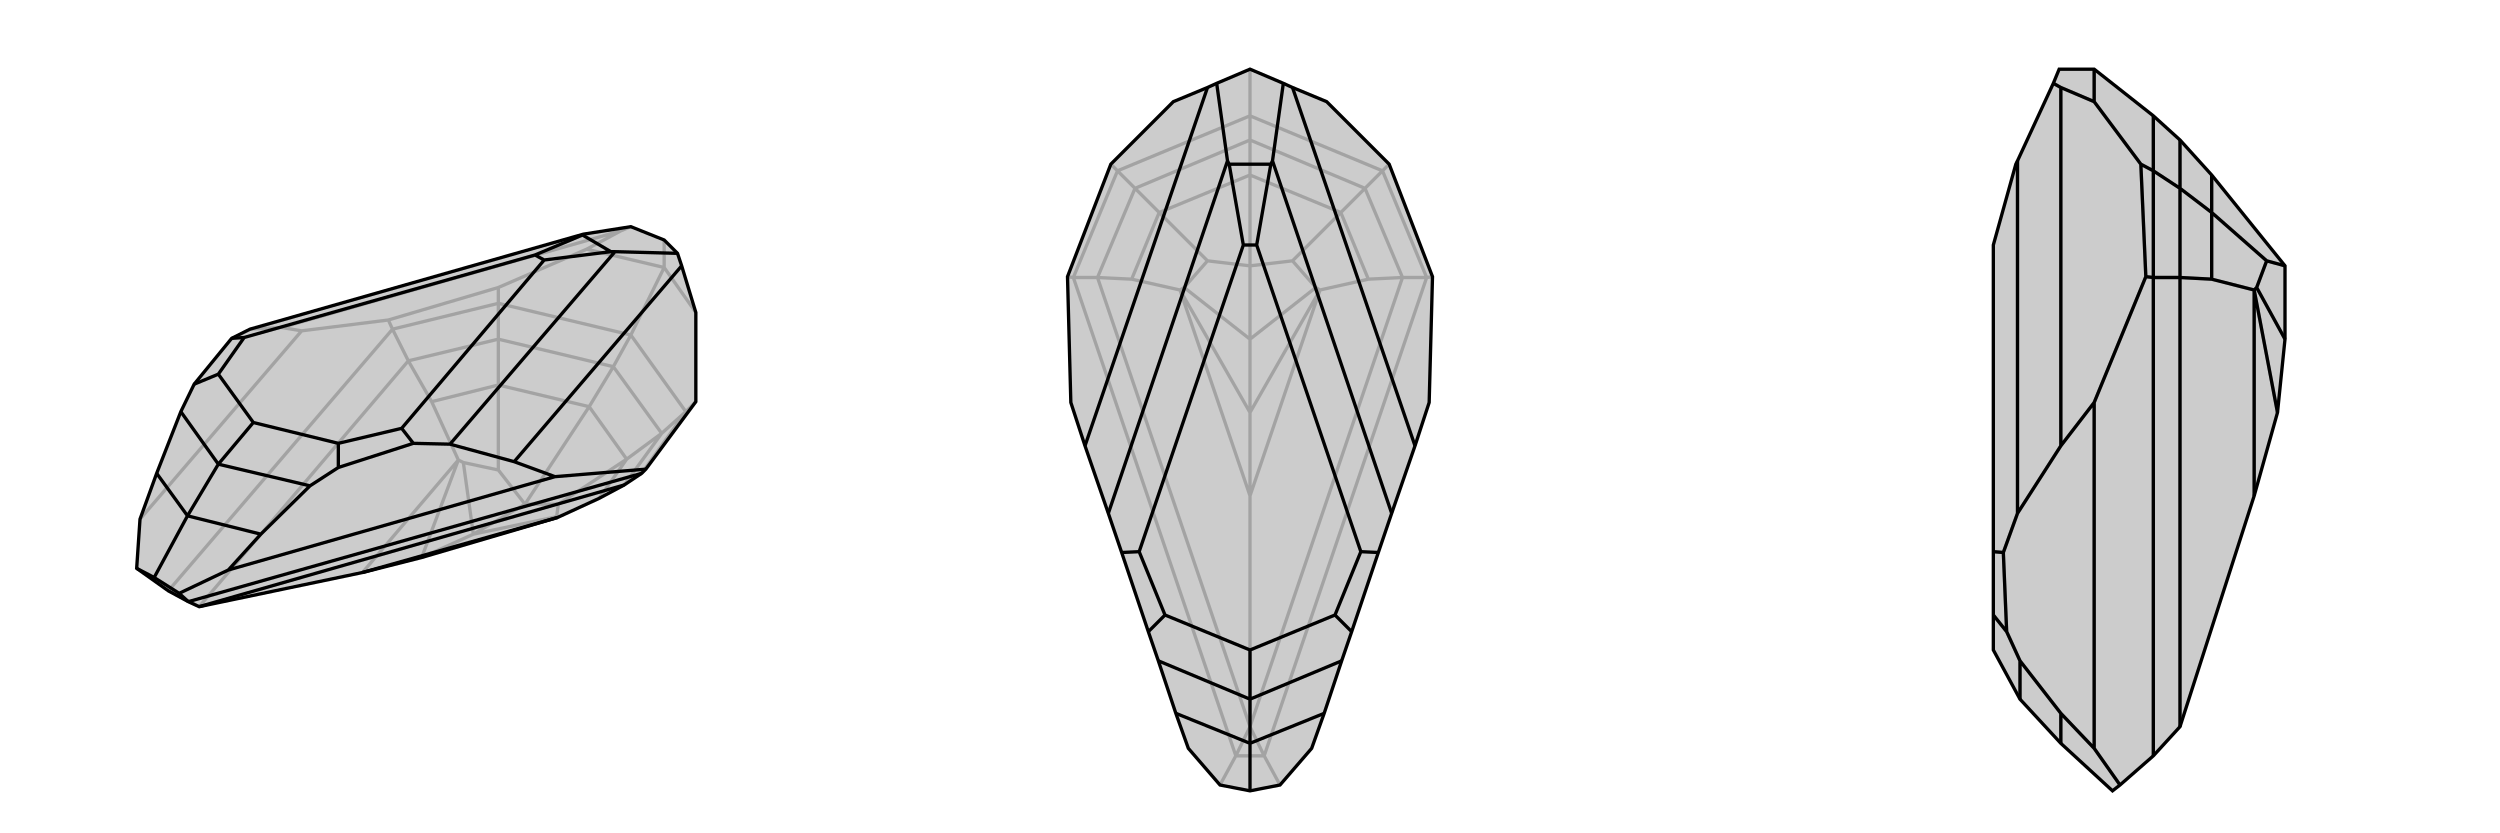 <svg xmlns="http://www.w3.org/2000/svg" viewBox="0 0 3000 1000">
    <g stroke="currentColor" stroke-width="4" fill="none" transform="translate(2 -19)">
        <path fill="currentColor" stroke="none" fill-opacity=".2" d="M755,291L795,307L811,323L816,338L833,394L833,501L773,582L768,587L747,601L717,617L667,640L504,688L433,706L237,747L224,741L200,728L162,701L166,642L186,587L215,513L231,480L276,425L298,414L698,300z" />
<path stroke-opacity=".2" d="M743,296L336,412M743,296L702,318M743,296L755,291M795,307L795,340M336,412L360,416M336,412L298,414M360,416L464,403M166,642L360,416M200,728L469,414M200,728L237,747M237,747L488,452M488,452L516,501M792,539L750,570M596,426L596,481M734,459L705,507M566,660L504,688M566,660L666,639M566,660L554,574M566,660L628,624M747,601L792,539M488,452L469,414M488,452L596,426M768,587L821,513M464,403L596,364M464,403L469,414M469,414L596,383M792,539L734,459M792,539L821,513M734,459L596,426M596,426L596,383M734,459L755,421M833,394L795,340M821,513L833,501M821,513L755,421M702,318L596,364M795,340L702,318M596,383L596,364M596,383L755,421M795,340L755,421M750,570L705,507M628,624L668,624M705,507L596,481M628,624L596,583M705,507L628,624M750,570L717,617M666,639L667,640M666,639L668,624M750,570L668,624M516,501L548,571M596,481L516,501M554,574L548,571M554,574L596,583M596,481L596,583M433,706L548,571M504,688L548,571" />
<path d="M755,291L795,307L811,323L816,338L833,394L833,501L773,582L768,587L747,601L717,617L667,640L504,688L433,706L237,747L224,741L200,728L162,701L166,642L186,587L215,513L231,480L276,425L298,414L698,300z" />
<path d="M223,638L183,712M223,638L311,660M223,638L186,587M223,638L260,576M260,576L370,602M260,576L215,513M260,576L302,526M404,551L404,580M260,468L231,480M480,533L494,551M291,424L276,425M302,526L404,551M302,526L260,468M404,551L480,533M260,468L291,424M480,533L651,331M291,424L640,325M651,331L731,321M640,325L697,301M651,331L640,325M816,338L615,573M736,321L538,552M731,321L736,321M697,301L698,300M731,321L697,301M736,321L811,323M311,660L272,703M615,573L664,591M311,660L370,602M370,602L404,580M404,580L494,551M494,551L538,552M615,573L538,552M272,703L213,731M664,591L773,582M272,703L664,591M224,741L768,587M183,712L213,731M183,712L162,701M213,731L224,741M237,747L747,601M433,706L667,640" />
    </g>
    <g stroke="currentColor" stroke-width="4" fill="none" transform="translate(1000 0)">
        <path fill="currentColor" stroke="none" fill-opacity=".2" d="M460,100L500,83L540,100L551,105L592,122L667,197L719,332L715,483L698,535L670,616L654,663L622,758L610,793L589,856L574,898L536,942L500,949L464,942L426,898L411,856L390,793L378,758L346,663L330,616L302,535L285,483L281,332L333,197L408,122L449,105z" />
<path stroke-opacity=".2" d="M517,907L712,333M483,907L288,333M536,942L517,907M464,942L483,907M517,907L500,872M483,907L500,872M517,907L483,907M500,872L683,333M500,872L317,333M500,872L500,595M683,333L642,335M317,333L358,335M638,226L609,255M362,226L391,255M500,168L500,210M500,407L500,495M500,407L579,345M500,407L421,345M500,407L500,319M683,333L712,333M683,333L638,226M317,333L288,333M317,333L362,226M719,332L712,333M712,333L659,205M281,332L288,333M288,333L341,205M638,226L500,168M638,226L659,205M500,168L362,226M362,226L341,205M500,168L500,139M659,205L667,197M659,205L500,139M341,205L333,197M341,205L500,139M500,83L500,139M609,255L500,210M500,319L551,313M500,210L391,255M500,319L449,313M500,210L500,319M642,335L584,348M609,255L642,335M579,345L584,348M579,345L551,313M609,255L551,313M358,335L416,348M391,255L358,335M421,345L416,348M421,345L449,313M391,255L449,313M500,595L584,348M500,495L584,348M500,595L416,348M500,495L416,348M500,595L500,495" />
<path d="M460,100L500,83L540,100L551,105L592,122L667,197L719,332L715,483L698,535L670,616L654,663L622,758L610,793L589,856L574,898L536,942L500,949L464,942L426,898L411,856L390,793L378,758L346,663L330,616L302,535L285,483L281,332L333,197L408,122L449,105z" />
<path d="M500,892L500,949M500,892L589,856M500,892L411,856M500,892L500,839M500,839L610,793M500,839L390,793M500,839L500,780M602,738L622,758M398,738L378,758M633,662L654,663M367,662L346,663M500,780L602,738M500,780L398,738M602,738L633,662M398,738L367,662M633,662L508,294M367,662L492,294M508,294L525,197M492,294L475,197M508,294L492,294M551,105L698,535M527,193L670,616M449,105L302,535M473,193L330,616M525,197L527,193M475,197L473,193M525,197L475,197M527,193L540,100M473,193L460,100" />
    </g>
    <g stroke="currentColor" stroke-width="4" fill="none" transform="translate(2000 0)">
        <path fill="currentColor" stroke="none" fill-opacity=".2" d="M424,839L392,780L392,738L392,662L392,294L419,197L421,193L464,100L471,83L513,83L584,139L616,168L654,210L742,319L742,407L733,495L705,595L616,872L584,907L544,942L535,949L473,892z" />
<path stroke-opacity=".2" d="M473,892L473,856M424,839L424,793M392,738L408,758M392,662L404,663M473,105L473,535M421,193L421,616M473,105L513,122M473,105L464,100M473,856L513,898M473,535L513,483M473,856L424,793M424,793L408,758M408,758L404,663M404,663L421,616M473,535L421,616M513,898L544,942M513,483L575,332M513,898L513,483M584,907L584,333M616,872L616,333M616,333L654,335M616,226L654,255M742,407L708,345M616,333L584,333M616,333L616,226M575,332L569,197M575,332L584,333M584,333L584,205M616,168L616,226M616,226L584,205M513,122L569,197M513,83L513,122M584,205L569,197M584,205L584,139M654,210L654,255M742,319L720,313M654,335L705,348M654,255L654,335M708,345L705,348M708,345L720,313M654,255L720,313M705,595L705,348M733,495L705,348" />
<path d="M424,839L392,780L392,738L392,662L392,294L419,197L421,193L464,100L471,83L513,83L584,139L616,168L654,210L742,319L742,407L733,495L705,595L616,872L584,907L544,942L535,949L473,892z" />
<path d="M473,892L473,856M424,839L424,793M392,738L408,758M392,662L404,663M473,105L473,535M421,193L421,616M473,105L513,122M473,105L464,100M473,856L513,898M473,535L513,483M473,856L424,793M424,793L408,758M408,758L404,663M404,663L421,616M473,535L421,616M513,898L544,942M513,483L575,332M513,898L513,483M584,907L584,333M616,872L616,333M616,333L654,335M616,226L654,255M742,407L708,345M616,333L584,333M616,333L616,226M575,332L569,197M575,332L584,333M584,333L584,205M616,226L616,168M616,226L584,205M513,122L569,197M513,122L513,83M584,205L569,197M584,205L584,139M654,255L654,210M742,319L720,313M654,335L705,348M654,255L654,335M708,345L705,348M708,345L720,313M654,255L720,313M705,595L705,348M733,495L705,348" />
    </g>
</svg>